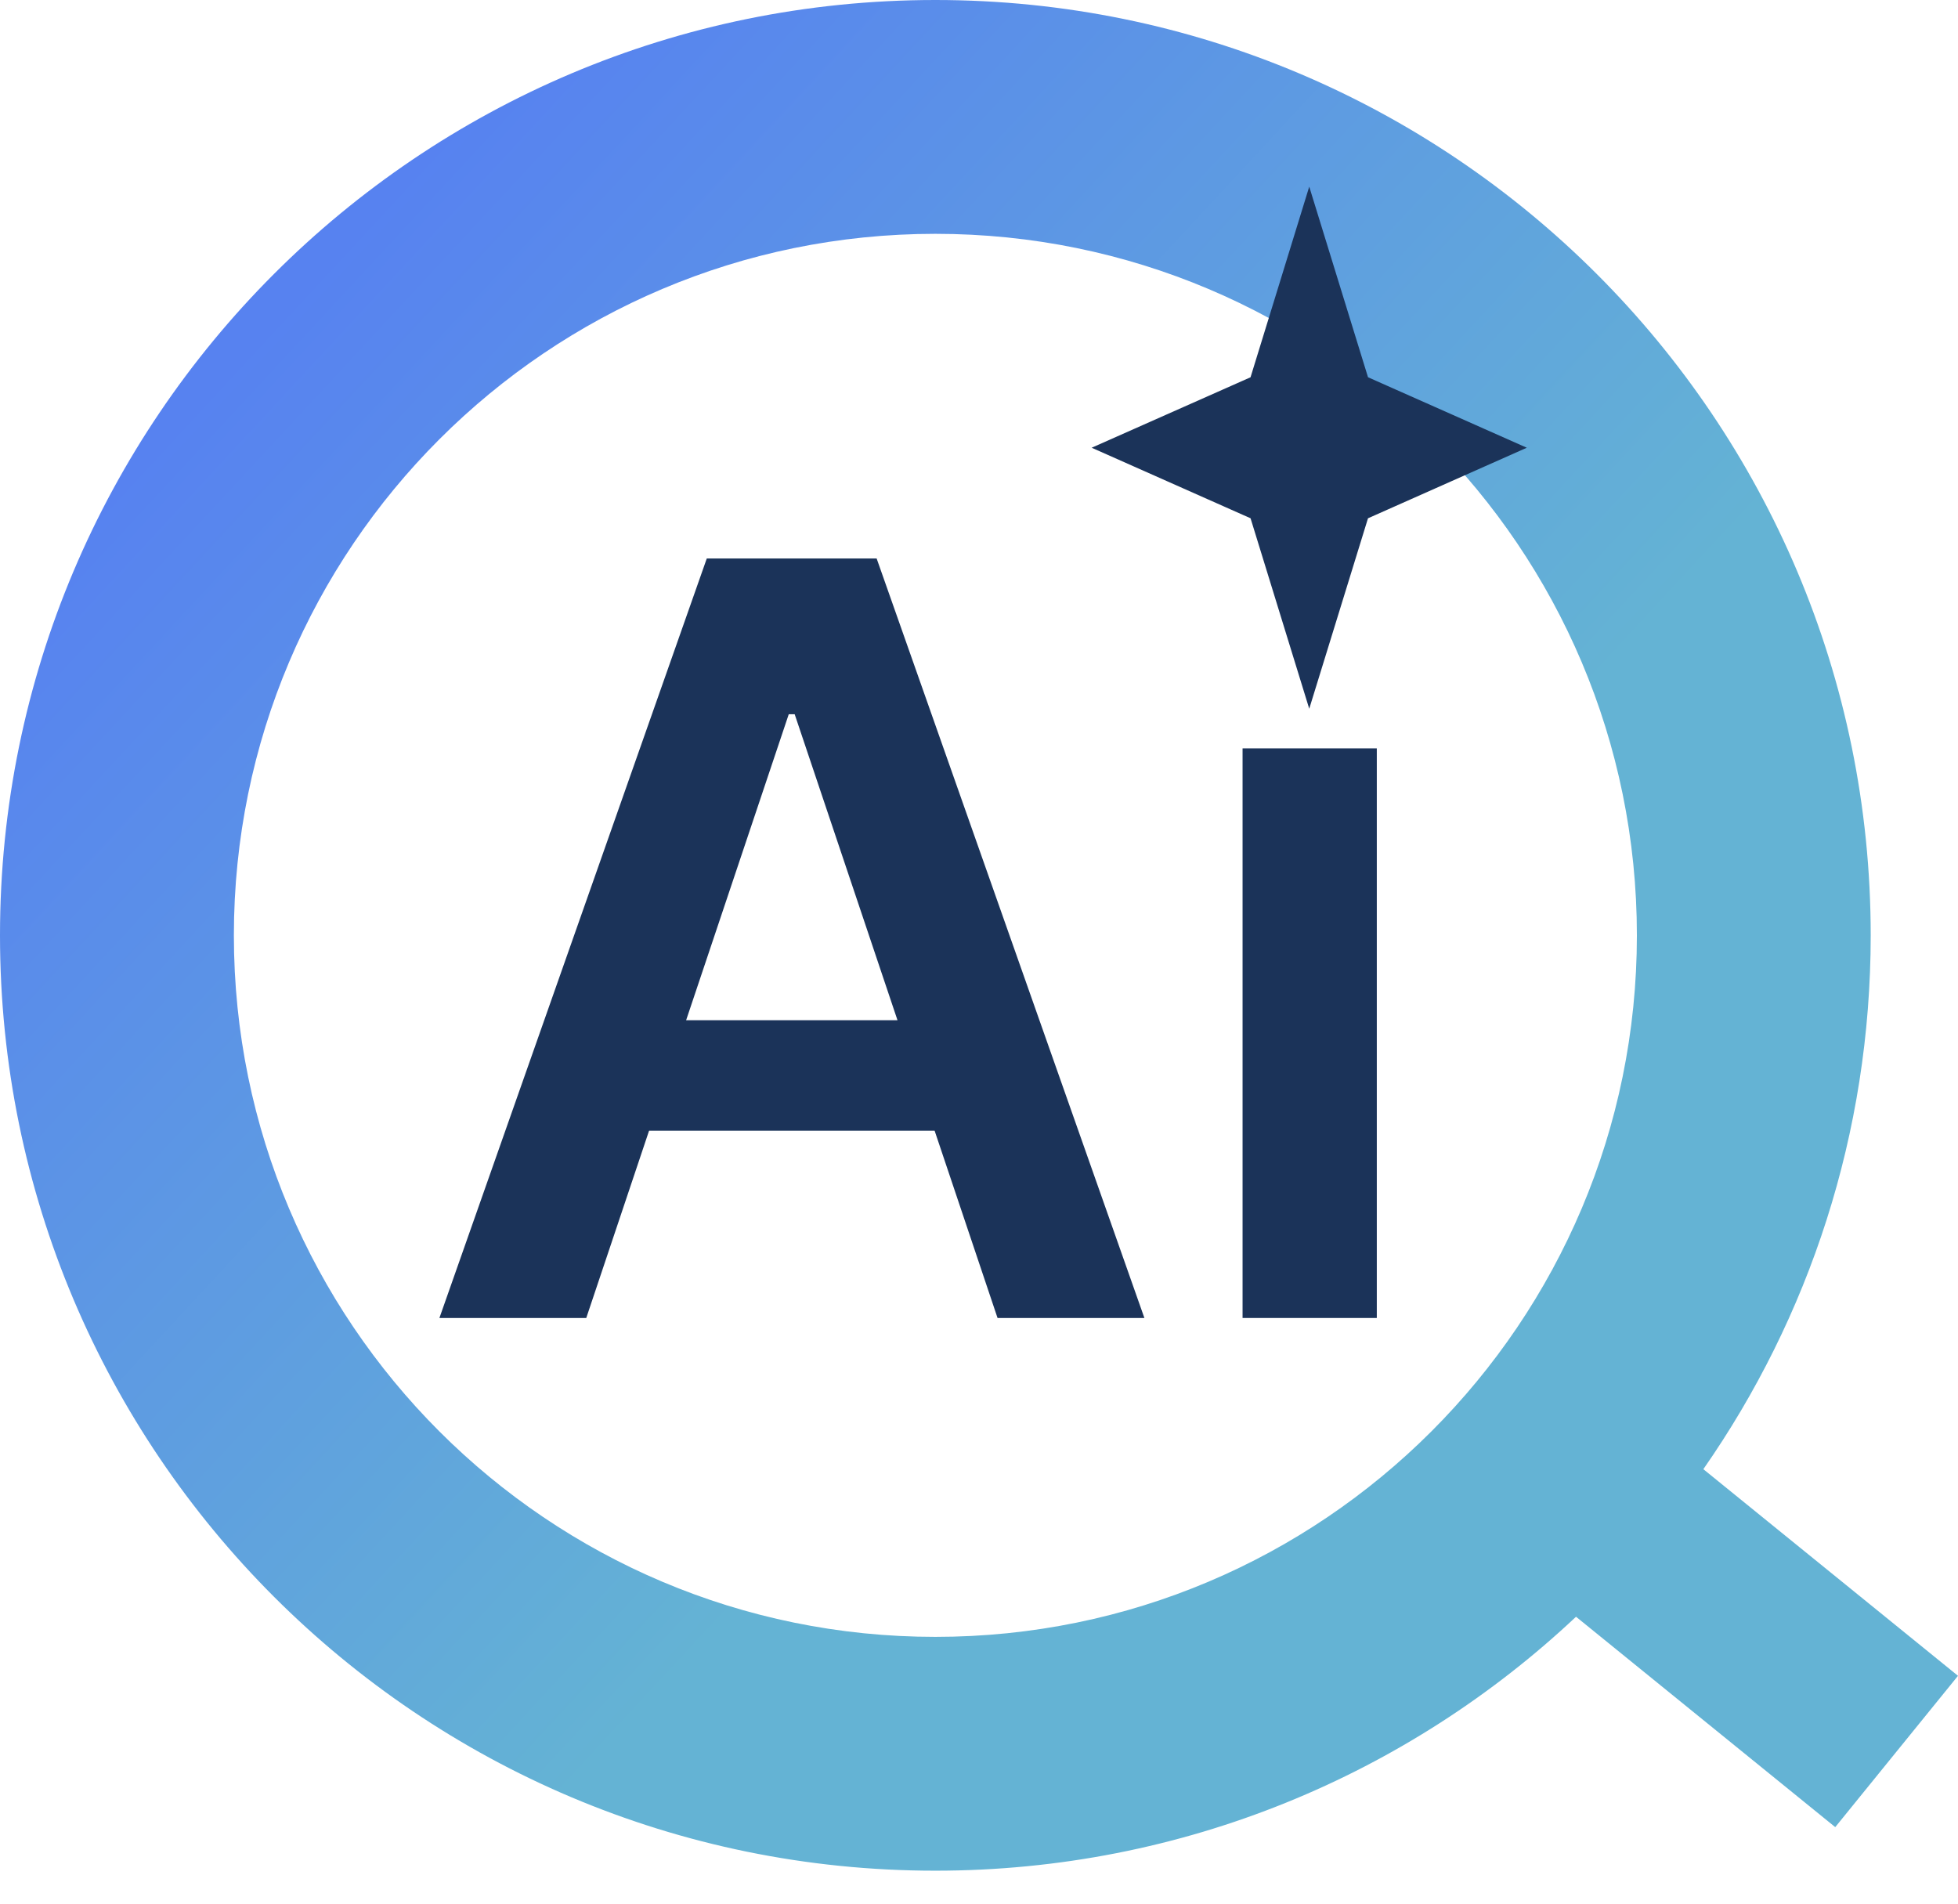 <svg width="36" height="35" viewBox="0 0 36 35" fill="none" xmlns="http://www.w3.org/2000/svg">
<path d="M10.779 24.232H8.079L12.995 10.268H16.118L21.041 24.232H18.341L14.611 13.132H14.502L10.779 24.232ZM10.868 18.757H18.232V20.789H10.868V18.757Z" fill="#1B3359"/>
<path d="M22.846 24.232V13.759H25.314V24.232H22.846Z" fill="#1B3359"/>
<path d="M17.197 0C26.695 5.46322e-05 34.395 7.7 34.395 17.197C34.395 20.846 33.257 24.229 31.318 27.012L36 30.811L33.743 33.593L28.977 29.725C25.899 32.619 21.756 34.394 17.197 34.394C7.7 34.394 0 26.695 0 17.197C0 7.7 7.7 0 17.197 0ZM17.198 4.299C10.075 4.299 4.3 10.074 4.3 17.197C4.3 24.32 10.075 30.095 17.198 30.095C24.321 30.095 30.096 24.32 30.096 17.197C30.096 10.074 24.321 4.299 17.198 4.299Z" fill="url(#paint0_linear_6906_45631)"/>
<path d="M24.794 7.046L24.845 7.209L25.001 7.279L27.148 8.232L25.001 9.186L24.845 9.255L24.794 9.418L24.072 11.758L23.351 9.418L23.3 9.255L23.145 9.186L20.996 8.232L23.145 7.279L23.3 7.209L23.351 7.046L24.072 4.705L24.794 7.046Z" fill="#1B3359" stroke="#1B3359" stroke-width="0.75"/>
<defs>
<linearGradient id="paint0_linear_6906_45631" x1="35.111" y1="32.244" x2="5.733" y2="5.015" gradientUnits="userSpaceOnUse">
<stop offset="0.438" stop-color="#64B3D4"/>
<stop offset="1" stop-color="#5782F0"/>
</linearGradient>
</defs>
</svg>
